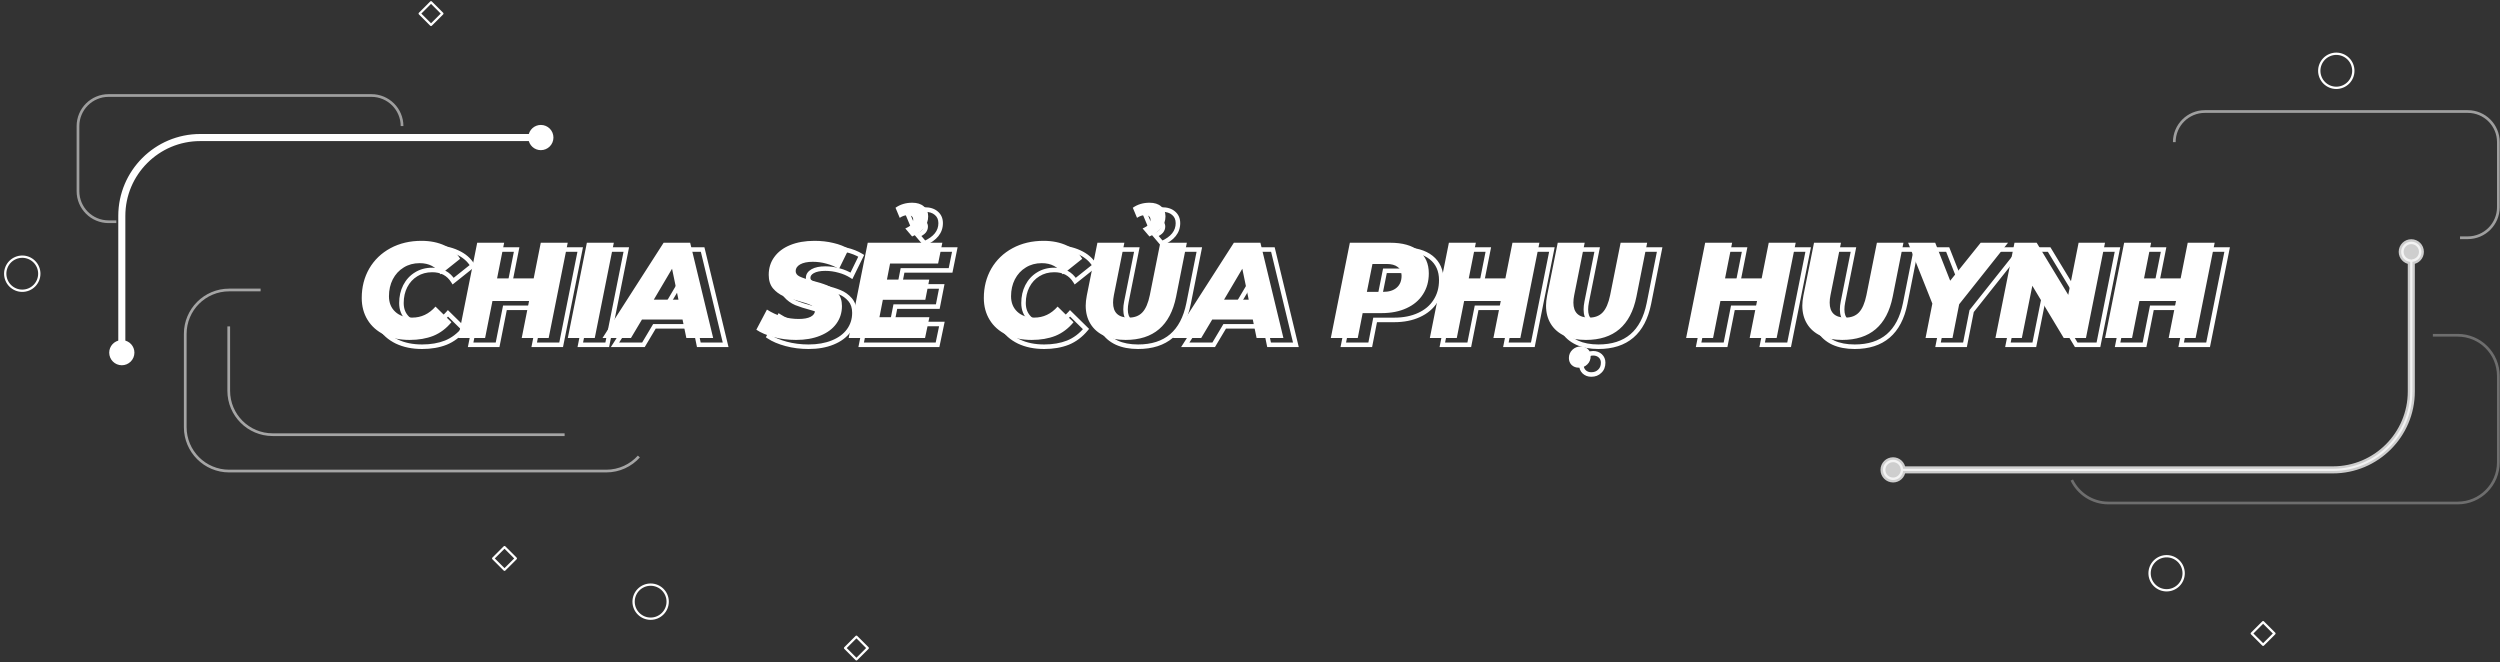 <svg width="1102" height="292" viewBox="0 0 1102 292" fill="none" xmlns="http://www.w3.org/2000/svg">
<rect x="0" y="0" width="1102" height="292" fill="#333333" stroke="none"/>
<path d="M194.986 5.988L189.997 1L185.009 5.988L189.997 10.977L194.986 5.988Z" stroke="white" stroke-width="1.015" stroke-miterlimit="10" stroke-linecap="round" stroke-linejoin="round"/>
<path opacity="0.56" d="M281.611 201.234C278.069 205.174 272.942 207.643 267.226 207.643H100.998C90.316 207.643 81.657 198.983 81.657 188.301V147.169C81.657 136.488 90.316 127.828 100.998 127.828H114.87" stroke="white" stroke-width="1.2" stroke-miterlimit="10"/>
<path opacity="0.56" d="M248.882 191.605H120.168C109.486 191.605 100.827 182.946 100.827 172.264V143.865" stroke="white" stroke-width="1.2" stroke-miterlimit="10"/>
<path opacity="0.29" d="M1072.41 147.784H1083.35C1093.25 147.784 1101.27 155.807 1101.27 165.701V203.804C1101.27 213.698 1093.25 221.721 1083.35 221.721H929.374C922.272 221.721 916.138 217.591 913.242 211.6" stroke="white" stroke-width="1.2" stroke-miterlimit="10"/>
<path opacity="0.53" d="M51.274 97.74H47.856C40.412 97.74 34.373 91.701 34.373 84.257V55.582C34.373 48.138 40.412 42.099 47.856 42.099H163.742C171.186 42.099 177.225 48.138 177.225 55.582" stroke="white" stroke-width="1.2" stroke-miterlimit="10"/>
<path opacity="0.53" d="M1084.38 104.801H1087.8C1095.24 104.801 1101.28 98.762 1101.28 91.318V62.643C1101.28 55.199 1095.24 49.16 1087.8 49.16H971.911C964.467 49.16 958.429 55.199 958.429 62.643" stroke="white" stroke-width="1.2" stroke-miterlimit="10"/>
<path d="M238.41 56.152C236.103 56.152 234.223 57.899 233.986 60.149H88.248C68.935 60.149 53.221 75.863 53.221 95.176V151.025C50.98 151.272 49.223 153.143 49.223 155.45C49.223 157.919 51.227 159.922 53.696 159.922C56.164 159.922 58.168 157.919 58.168 155.45C58.168 153.143 56.421 151.263 54.17 151.025V95.176C54.17 76.395 69.448 61.108 88.238 61.108H233.976C234.223 63.349 236.093 65.106 238.401 65.106C240.869 65.106 242.873 63.102 242.873 60.633C242.882 58.155 240.879 56.152 238.41 56.152Z" fill="white" stroke="white" stroke-width="2.165" stroke-miterlimit="10" stroke-linecap="round" stroke-linejoin="round"/>
<path opacity="0.76" d="M1067.37 111C1067.37 108.532 1065.37 106.528 1062.9 106.528C1060.43 106.528 1058.43 108.532 1058.43 111C1058.43 113.308 1060.18 115.188 1062.43 115.425V172.575C1062.43 191.356 1047.14 206.643 1028.36 206.643H838.897C838.65 204.402 836.779 202.646 834.472 202.646C832.003 202.646 830 204.649 830 207.118C830 209.586 832.003 211.59 834.472 211.59C836.779 211.59 838.659 209.843 838.897 207.593H1028.35C1047.66 207.593 1063.38 191.878 1063.38 172.566V115.416C1065.63 115.178 1067.37 113.298 1067.37 111Z" fill="white" stroke="white" stroke-width="2.165" stroke-miterlimit="10" stroke-linecap="round" stroke-linejoin="round"/>
<path d="M1032.7 38.154C1036.54 36.574 1038.36 32.185 1036.78 28.35C1035.21 24.515 1030.82 22.686 1026.98 24.265C1023.15 25.845 1021.32 30.235 1022.9 34.07C1024.48 37.905 1028.87 39.733 1032.7 38.154Z" stroke="white" stroke-width="1.015" stroke-miterlimit="10" stroke-linecap="round" stroke-linejoin="round"/>
<path d="M286.797 272.726C290.945 272.726 294.307 269.363 294.307 265.215C294.307 261.067 290.945 257.705 286.797 257.705C282.649 257.705 279.286 261.067 279.286 265.215C279.286 269.363 282.649 272.726 286.797 272.726Z" stroke="white" stroke-width="1.015" stroke-miterlimit="10" stroke-linecap="round" stroke-linejoin="round"/>
<path d="M12.688 127.591C16.52 126.003 18.34 121.61 16.752 117.777C15.165 113.945 10.771 112.125 6.939 113.713C3.107 115.3 1.287 119.694 2.874 123.526C4.462 127.358 8.855 129.178 12.688 127.591Z" stroke="white" stroke-width="1.015" stroke-miterlimit="10" stroke-linecap="round" stroke-linejoin="round"/>
<path d="M960.356 258.002C963.289 255.069 963.289 250.314 960.356 247.381C957.423 244.448 952.668 244.448 949.735 247.381C946.802 250.314 946.802 255.069 949.735 258.002C952.668 260.935 957.423 260.935 960.356 258.002Z" stroke="white" stroke-width="1.015" stroke-miterlimit="10" stroke-linecap="round" stroke-linejoin="round"/>
<path d="M227.373 246.16L222.385 241.171L217.396 246.16L222.385 251.148L227.373 246.16Z" stroke="white" stroke-width="1.015" stroke-miterlimit="10" stroke-linecap="round" stroke-linejoin="round"/>
<path d="M382.499 285.66L377.511 280.671L372.522 285.66L377.511 290.648L382.499 285.66Z" stroke="white" stroke-width="1.015" stroke-miterlimit="10" stroke-linecap="round" stroke-linejoin="round"/>
<path d="M1002.57 279.241L997.579 274.252L992.59 279.241L997.579 284.229L1002.57 279.241Z" stroke="white" stroke-width="1.015" stroke-miterlimit="10" stroke-linecap="round" stroke-linejoin="round"/>
<path d="M174.913 150.56L174.475 151.459L174.484 151.463L174.913 150.56ZM167.533 144.02L166.681 144.543L167.533 144.02ZM168.253 121.4L167.39 120.896L167.386 120.903L168.253 121.4ZM177.613 112.4L177.138 111.52L177.138 111.52L177.613 112.4ZM201.613 111.26L201.19 112.166L201.2 112.171L201.613 111.26ZM208.333 117.08L208.957 117.862L209.635 117.321L209.196 116.574L208.333 117.08ZM199.753 123.92L198.904 124.448L199.498 125.403L200.377 124.702L199.753 123.92ZM183.433 120.92L183.953 121.775L183.959 121.771L183.965 121.767L183.433 120.92ZM178.633 126.14L177.745 125.68L177.742 125.686L178.633 126.14ZM179.713 140.42L179.03 141.151L179.713 140.42ZM197.473 138.14L198.174 137.427L197.419 136.685L196.721 137.481L197.473 138.14ZM204.493 145.04L205.264 145.677L205.848 144.97L205.194 144.327L204.493 145.04ZM196.513 151.04L196.881 151.97L196.891 151.966L196.513 151.04ZM186.073 151.84C181.953 151.84 178.385 151.102 175.342 149.657L174.484 151.463C177.842 153.058 181.714 153.84 186.073 153.84V151.84ZM175.352 149.661C172.308 148.177 169.998 146.121 168.385 143.497L166.681 144.543C168.509 147.519 171.119 149.823 174.475 151.459L175.352 149.661ZM168.385 143.497C166.772 140.871 165.953 137.836 165.953 134.36H163.953C163.953 138.164 164.854 141.569 166.681 144.543L168.385 143.497ZM165.953 134.36C165.953 129.719 167.015 125.573 169.121 121.897L167.386 120.903C165.092 124.907 163.953 129.401 163.953 134.36H165.953ZM169.117 121.904C171.262 118.226 174.246 115.355 178.089 113.28L177.138 111.52C172.98 113.765 169.724 116.894 167.39 120.896L169.117 121.904ZM178.089 113.28C181.925 111.208 186.318 110.16 191.293 110.16V108.16C186.029 108.16 181.302 109.272 177.138 111.52L178.089 113.28ZM191.293 110.16C195.052 110.16 198.344 110.838 201.19 112.166L202.036 110.354C198.883 108.882 195.295 108.16 191.293 108.16V110.16ZM201.2 112.171C204.037 113.457 206.109 115.267 207.471 117.586L209.196 116.574C207.598 113.853 205.189 111.783 202.026 110.349L201.2 112.171ZM207.71 116.298L199.13 123.138L200.377 124.702L208.957 117.862L207.71 116.298ZM200.603 123.392C198.366 119.796 194.951 118 190.513 118V120C194.316 120 197.061 121.484 198.904 124.448L200.603 123.392ZM190.513 118C187.667 118 185.119 118.682 182.902 120.073L183.965 121.767C185.828 120.598 187.999 120 190.513 120V118ZM182.914 120.065C180.708 121.406 178.985 123.287 177.745 125.68L179.521 126.6C180.602 124.513 182.079 122.914 183.953 121.775L182.914 120.065ZM177.742 125.686C176.543 128.043 175.953 130.681 175.953 133.58H177.953C177.953 130.959 178.484 128.637 179.525 126.594L177.742 125.686ZM175.953 133.58C175.953 136.658 176.961 139.216 179.03 141.151L180.396 139.689C178.785 138.184 177.953 136.182 177.953 133.58H175.953ZM179.03 141.151C181.1 143.085 183.867 144 187.213 144V142C184.24 142 182.007 141.195 180.396 139.689L179.03 141.151ZM187.213 144C191.526 144 195.212 142.237 198.225 138.799L196.721 137.481C194.055 140.523 190.901 142 187.213 142V144ZM196.772 138.853L203.792 145.753L205.194 144.327L198.174 137.427L196.772 138.853ZM203.722 144.403C201.538 147.048 199.009 148.942 196.136 150.114L196.891 151.966C200.098 150.658 202.889 148.552 205.264 145.677L203.722 144.403ZM196.146 150.11C193.244 151.255 189.892 151.84 186.073 151.84V153.84C190.095 153.84 193.703 153.225 196.881 151.97L196.146 150.11ZM255.75 110L256.731 110.196L256.97 109H255.75V110ZM247.35 152V153H248.17L248.331 152.196L247.35 152ZM235.47 152L234.489 151.805L234.252 153H235.47V152ZM238.71 135.68L239.691 135.875L239.928 134.68H238.71V135.68ZM222.57 135.68V134.68H221.749L221.589 135.485L222.57 135.68ZM219.33 152V153H220.151L220.311 152.195L219.33 152ZM207.45 152L206.47 151.804L206.23 153H207.45V152ZM215.85 110V109H215.03L214.87 109.804L215.85 110ZM227.73 110L228.711 110.195L228.948 109H227.73V110ZM224.61 125.72L223.629 125.525L223.392 126.72H224.61V125.72ZM240.75 125.72V126.72H241.571L241.731 125.915L240.75 125.72ZM243.87 110V109H243.049L242.889 109.805L243.87 110ZM254.77 109.804L246.37 151.804L248.331 152.196L256.731 110.196L254.77 109.804ZM247.35 151H235.47V153H247.35V151ZM236.451 152.195L239.691 135.875L237.729 135.485L234.489 151.805L236.451 152.195ZM238.71 134.68H222.57V136.68H238.71V134.68ZM221.589 135.485L218.349 151.805L220.311 152.195L223.551 135.875L221.589 135.485ZM219.33 151H207.45V153H219.33V151ZM208.431 152.196L216.831 110.196L214.87 109.804L206.47 151.804L208.431 152.196ZM215.85 111H227.73V109H215.85V111ZM226.749 109.805L223.629 125.525L225.591 125.915L228.711 110.195L226.749 109.805ZM224.61 126.72H240.75V124.72H224.61V126.72ZM241.731 125.915L244.851 110.195L242.889 109.805L239.769 125.525L241.731 125.915ZM243.87 111H255.75V109H243.87V111ZM264.19 110V109H263.37L263.21 109.804L264.19 110ZM276.07 110L277.051 110.196L277.29 109H276.07V110ZM267.67 152V153H268.49L268.651 152.196L267.67 152ZM255.79 152L254.809 151.804L254.57 153H255.79V152ZM264.19 111H276.07V109H264.19V111ZM275.089 109.804L266.689 151.804L268.651 152.196L277.051 110.196L275.089 109.804ZM267.67 151H255.79V153H267.67V151ZM256.771 152.196L265.171 110.196L263.21 109.804L254.809 151.804L256.771 152.196ZM306.362 143.84L307.342 143.638L307.177 142.84H306.362V143.84ZM288.482 143.84V142.84H287.914L287.623 143.328L288.482 143.84ZM283.622 152V153H284.19L284.481 152.512L283.622 152ZM271.082 152L270.24 151.46L269.253 153H271.082V152ZM298.022 110V109H297.476L297.18 109.46L298.022 110ZM309.722 110L310.694 109.765L310.509 109H309.722V110ZM319.862 152V153H321.132L320.834 151.765L319.862 152ZM308.042 152L307.063 152.202L307.227 153H308.042V152ZM304.562 135.08V136.08H305.79L305.541 134.877L304.562 135.08ZM301.742 121.46L302.721 121.257L302.197 118.723L300.881 120.952L301.742 121.46ZM293.702 135.08L292.841 134.572L291.951 136.08H293.702V135.08ZM306.362 142.84H288.482V144.84H306.362V142.84ZM287.623 143.328L282.763 151.488L284.481 152.512L289.341 144.352L287.623 143.328ZM283.622 151H271.082V153H283.622V151ZM271.924 152.54L298.864 110.54L297.18 109.46L270.24 151.46L271.924 152.54ZM298.022 111H309.722V109H298.022V111ZM308.75 110.235L318.89 152.235L320.834 151.765L310.694 109.765L308.75 110.235ZM319.862 151H308.042V153H319.862V151ZM309.022 151.798L307.342 143.638L305.383 144.042L307.063 152.202L309.022 151.798ZM305.541 134.877L302.721 121.257L300.763 121.663L303.583 135.283L305.541 134.877ZM300.881 120.952L292.841 134.572L294.563 135.588L302.603 121.968L300.881 120.952ZM293.702 136.08H304.562V134.08H293.702V136.08ZM346.511 151.58L346.251 152.546L346.511 151.58ZM338.891 148.34L338.006 147.874L337.588 148.668L338.332 149.169L338.891 148.34ZM343.571 139.46L344.111 138.618L343.194 138.03L342.686 138.994L343.571 139.46ZM350.351 142.58L350.064 143.538L350.071 143.54L350.078 143.542L350.351 142.58ZM362.831 142.64L363.29 143.529L363.3 143.523L362.831 142.64ZM363.011 137.54L362.564 138.435L362.576 138.441L363.011 137.54ZM357.731 135.74L357.989 134.774L357.987 134.773L357.731 135.74ZM350.951 133.58L350.562 134.501L350.571 134.505L350.58 134.508L350.951 133.58ZM346.271 130.16L345.506 130.804L345.511 130.81L345.516 130.816L346.271 130.16ZM346.811 116.3L347.618 116.891L347.623 116.884L346.811 116.3ZM353.831 111.02L354.209 111.946V111.946L353.831 111.02ZM372.911 110.12L372.672 111.091L372.679 111.093L372.686 111.094L372.911 110.12ZM379.631 112.76L380.529 113.2L380.928 112.385L380.156 111.909L379.631 112.76ZM375.311 121.58L374.775 122.425L375.718 123.022L376.209 122.02L375.311 121.58ZM369.851 119.24L369.576 120.202L369.588 120.205L369.599 120.208L369.851 119.24ZM358.211 119.54L357.723 118.667L357.712 118.673L358.211 119.54ZM357.971 124.88L357.536 125.781L357.971 124.88ZM363.371 126.68L363.117 127.647L363.128 127.65L363.371 126.68ZM370.091 128.78L369.712 129.706L369.72 129.708L370.091 128.78ZM374.111 145.76L373.306 145.167L373.304 145.169L374.111 145.76ZM367.031 150.98L366.658 150.052L366.653 150.054L367.031 150.98ZM356.411 151.84C353.012 151.84 349.8 151.43 346.771 150.614L346.251 152.546C349.462 153.41 352.85 153.84 356.411 153.84V151.84ZM346.771 150.614C343.721 149.793 341.292 148.751 339.45 147.511L338.332 149.169C340.41 150.569 343.061 151.687 346.251 152.546L346.771 150.614ZM339.776 148.806L344.456 139.926L342.686 138.994L338.006 147.874L339.776 148.806ZM343.031 140.302C345.229 141.712 347.574 142.791 350.064 143.538L350.638 141.622C348.328 140.929 346.153 139.928 344.111 138.618L343.031 140.302ZM350.078 143.542C352.564 144.246 355.055 144.6 357.551 144.6V142.6C355.247 142.6 352.938 142.274 350.624 141.618L350.078 143.542ZM357.551 144.6C359.901 144.6 361.845 144.274 363.29 143.529L362.372 141.751C361.337 142.286 359.761 142.6 357.551 142.6V144.6ZM363.3 143.523C364.81 142.721 365.751 141.508 365.751 139.88H363.751C363.751 140.572 363.412 141.199 362.362 141.757L363.3 143.523ZM365.751 139.88C365.751 138.38 364.833 137.309 363.446 136.639L362.576 138.441C363.509 138.891 363.751 139.38 363.751 139.88H365.751ZM363.458 136.646C362.244 136.038 360.404 135.418 357.989 134.774L357.473 136.706C359.859 137.342 361.538 137.922 362.564 138.434L363.458 136.646ZM357.987 134.773C355.29 134.059 353.072 133.351 351.322 132.652L350.58 134.508C352.43 135.249 354.732 135.981 357.475 136.707L357.987 134.773ZM351.34 132.659C349.685 131.96 348.249 130.913 347.026 129.504L345.516 130.816C346.933 132.447 348.617 133.68 350.562 134.501L351.34 132.659ZM347.036 129.516C345.943 128.217 345.351 126.465 345.351 124.16H343.351C343.351 126.815 344.04 129.063 345.506 130.804L347.036 129.516ZM345.351 124.16C345.351 121.354 346.114 118.945 347.618 116.891L346.004 115.709C344.228 118.135 343.351 120.966 343.351 124.16H345.351ZM347.623 116.884C349.136 114.781 351.313 113.127 354.209 111.946L353.453 110.094C350.269 111.393 347.766 113.259 345.999 115.716L347.623 116.884ZM354.209 111.946C357.104 110.765 360.53 110.16 364.511 110.16V108.16C360.332 108.16 356.638 108.795 353.453 110.094L354.209 111.946ZM364.511 110.16C367.44 110.16 370.159 110.472 372.672 111.091L373.15 109.149C370.463 108.488 367.582 108.16 364.511 108.16V110.16ZM372.686 111.094C375.201 111.675 377.336 112.519 379.106 113.611L380.156 111.909C378.166 110.681 375.821 109.765 373.136 109.146L372.686 111.094ZM378.733 112.32L374.413 121.14L376.209 122.02L380.529 113.2L378.733 112.32ZM375.847 120.735C374.113 119.636 372.197 118.817 370.103 118.272L369.599 120.208C371.505 120.703 373.229 121.444 374.775 122.425L375.847 120.735ZM370.126 118.278C368.075 117.692 365.962 117.4 363.791 117.4V119.4C365.78 119.4 367.707 119.668 369.576 120.202L370.126 118.278ZM363.791 117.4C361.341 117.4 359.29 117.792 357.723 118.667L358.699 120.413C359.852 119.768 361.521 119.4 363.791 119.4V117.4ZM357.712 118.673C356.179 119.556 355.231 120.823 355.231 122.48H357.231C357.231 121.737 357.603 121.044 358.71 120.407L357.712 118.673ZM355.231 122.48C355.231 123.199 355.436 123.867 355.856 124.447C356.269 125.015 356.851 125.45 357.536 125.781L358.406 123.979C357.931 123.75 357.643 123.505 357.476 123.273C357.316 123.053 357.231 122.801 357.231 122.48H355.231ZM357.536 125.781C358.786 126.384 360.662 127.003 363.117 127.647L363.625 125.713C361.2 125.077 359.476 124.496 358.406 123.979L357.536 125.781ZM363.128 127.65C365.822 128.323 368.012 129.01 369.712 129.706L370.47 127.854C368.65 127.11 366.36 126.397 363.614 125.71L363.128 127.65ZM369.72 129.708C371.37 130.369 372.778 131.374 373.955 132.734L375.467 131.426C374.084 129.826 372.412 128.631 370.462 127.852L369.72 129.708ZM373.955 132.734C375.044 133.994 375.631 135.684 375.631 137.9H377.631C377.631 135.316 376.938 133.126 375.467 131.426L373.955 132.734ZM375.631 137.9C375.631 140.657 374.853 143.067 373.306 145.167L374.916 146.353C376.729 143.893 377.631 141.063 377.631 137.9H375.631ZM373.304 145.169C371.794 147.232 369.599 148.868 366.658 150.052L367.404 151.908C370.623 150.612 373.148 148.768 374.918 146.351L373.304 145.169ZM366.653 150.054C363.757 151.235 360.35 151.84 356.411 151.84V153.84C360.552 153.84 364.225 153.205 367.409 151.906L366.653 150.054ZM397.839 119.18V118.18H397.015L396.857 118.989L397.839 119.18ZM396.459 126.26L395.477 126.069L395.245 127.26H396.459V126.26ZM415.119 126.26L416.1 126.452L416.334 125.26H415.119V126.26ZM413.379 135.14V136.14H414.202L414.36 135.332L413.379 135.14ZM394.659 135.14V134.14H393.835L393.677 134.948L394.659 135.14ZM393.159 142.82L392.177 142.628L391.944 143.82H393.159V142.82ZM415.179 142.82L416.158 143.025L416.409 141.82H415.179V142.82ZM413.259 152V153H414.071L414.237 152.205L413.259 152ZM379.599 152L378.618 151.804L378.379 153H379.599V152ZM387.999 110V109H387.179L387.018 109.804L387.999 110ZM420.879 110L421.859 110.199L422.102 109H420.879V110ZM419.019 119.18V120.18H419.836L419.999 119.379L419.019 119.18ZM404.559 103.7L404.158 102.784L402.928 103.322L403.796 104.347L404.559 103.7ZM407.259 101.96L408.014 102.615L408.025 102.603L408.035 102.591L407.259 101.96ZM402.099 99.02L401.176 99.406L401.645 100.524L402.653 99.852L402.099 99.02ZM400.239 94.58L399.659 93.765L399.007 94.229L399.316 94.966L400.239 94.58ZM412.719 93.98L412.062 94.734L412.068 94.739L412.074 94.744L412.719 93.98ZM407.559 107.24L406.796 107.887L407.279 108.456L407.962 108.155L407.559 107.24ZM396.857 118.989L395.477 126.069L397.44 126.451L398.82 119.371L396.857 118.989ZM396.459 127.26H415.119V125.26H396.459V127.26ZM414.137 126.068L412.397 134.948L414.36 135.332L416.1 126.452L414.137 126.068ZM413.379 134.14H394.659V136.14H413.379V134.14ZM393.677 134.948L392.177 142.628L394.14 143.012L395.64 135.332L393.677 134.948ZM393.159 143.82H415.179V141.82H393.159V143.82ZM414.2 142.615L412.28 151.795L414.237 152.205L416.158 143.025L414.2 142.615ZM413.259 151H379.599V153H413.259V151ZM380.579 152.196L388.979 110.196L387.018 109.804L378.618 151.804L380.579 152.196ZM387.999 111H420.879V109H387.999V111ZM419.899 109.801L418.039 118.981L419.999 119.379L421.859 110.199L419.899 109.801ZM419.019 118.18H397.839V120.18H419.019V118.18ZM404.96 104.616C406.287 104.035 407.349 103.383 408.014 102.615L406.503 101.305C406.128 101.737 405.39 102.245 404.158 102.784L404.96 104.616ZM408.035 102.591C408.686 101.789 409.039 100.87 409.039 99.86H407.039C407.039 100.37 406.871 100.851 406.483 101.329L408.035 102.591ZM409.039 99.86C409.039 98.995 408.758 98.202 408.108 97.617L406.77 99.103C406.919 99.238 407.039 99.445 407.039 99.86H409.039ZM408.108 97.617C407.46 97.034 406.604 96.82 405.699 96.82V98.82C406.313 98.82 406.617 98.966 406.77 99.103L408.108 97.617ZM405.699 96.82C404.264 96.82 402.875 97.301 401.544 98.188L402.653 99.852C403.723 99.139 404.733 98.82 405.699 98.82V96.82ZM403.021 98.634L401.161 94.194L399.316 94.966L401.176 99.406L403.021 98.634ZM400.818 95.395C402.71 94.049 404.962 93.36 407.619 93.36V91.36C404.595 91.36 401.927 92.151 399.659 93.765L400.818 95.395ZM407.619 93.36C409.614 93.36 411.055 93.857 412.062 94.734L413.375 93.226C411.903 91.943 409.943 91.36 407.619 91.36V93.36ZM412.074 94.744C413.105 95.614 413.639 96.782 413.639 98.36H415.639C415.639 96.258 414.893 94.506 413.364 93.216L412.074 94.744ZM413.639 98.36C413.639 101.663 411.661 104.339 407.155 106.325L407.962 108.155C412.896 105.981 415.639 102.737 415.639 98.36H413.639ZM408.322 106.593L405.322 103.053L403.796 104.347L406.796 107.887L408.322 106.593ZM449.132 150.56L448.694 151.459L448.703 151.463L449.132 150.56ZM441.752 144.02L440.9 144.543L441.752 144.02ZM442.472 121.4L441.608 120.896L441.604 120.903L442.472 121.4ZM451.832 112.4L451.357 111.52V111.52L451.832 112.4ZM475.832 111.26L475.409 112.166L475.419 112.171L475.832 111.26ZM482.552 117.08L483.175 117.862L483.854 117.321L483.414 116.574L482.552 117.08ZM473.972 123.92L473.123 124.448L473.717 125.403L474.595 124.702L473.972 123.92ZM457.652 120.92L458.172 121.775L458.178 121.771L458.184 121.767L457.652 120.92ZM452.852 126.14L451.964 125.68L451.961 125.686L452.852 126.14ZM453.932 140.42L453.249 141.151L453.932 140.42ZM471.692 138.14L472.393 137.427L471.638 136.685L470.94 137.481L471.692 138.14ZM478.712 145.04L479.483 145.677L480.067 144.97L479.413 144.327L478.712 145.04ZM470.732 151.04L471.099 151.97L471.11 151.966L470.732 151.04ZM460.292 151.84C456.172 151.84 452.603 151.102 449.561 149.657L448.703 151.463C452.061 153.058 455.933 153.84 460.292 153.84V151.84ZM449.57 149.661C446.526 148.177 444.216 146.121 442.604 143.497L440.9 144.543C442.728 147.519 445.338 149.823 448.694 151.459L449.57 149.661ZM442.604 143.497C440.991 140.871 440.172 137.836 440.172 134.36H438.172C438.172 138.164 439.073 141.569 440.9 144.543L442.604 143.497ZM440.172 134.36C440.172 129.719 441.234 125.573 443.34 121.897L441.604 120.903C439.31 124.907 438.172 129.401 438.172 134.36H440.172ZM443.336 121.904C445.481 118.226 448.465 115.355 452.307 113.28L451.357 111.52C447.199 113.765 443.943 116.894 441.608 120.896L443.336 121.904ZM452.307 113.28C456.144 111.208 460.537 110.16 465.512 110.16V108.16C460.247 108.16 455.521 109.272 451.357 111.52L452.307 113.28ZM465.512 110.16C469.271 110.16 472.563 110.838 475.409 112.166L476.255 110.354C473.102 108.882 469.513 108.16 465.512 108.16V110.16ZM475.419 112.171C478.256 113.457 480.327 115.267 481.69 117.586L483.414 116.574C481.817 113.853 479.408 111.783 476.245 110.349L475.419 112.171ZM481.929 116.298L473.349 123.138L474.595 124.702L483.175 117.862L481.929 116.298ZM474.821 123.392C472.585 119.796 469.17 118 464.732 118V120C468.534 120 471.28 121.484 473.123 124.448L474.821 123.392ZM464.732 118C461.886 118 459.337 118.682 457.121 120.073L458.184 121.767C460.047 120.598 462.218 120 464.732 120V118ZM457.133 120.065C454.927 121.406 453.203 123.287 451.964 125.68L453.74 126.6C454.821 124.513 456.297 122.914 458.172 121.775L457.133 120.065ZM451.961 125.686C450.761 128.043 450.172 130.681 450.172 133.58H452.172C452.172 130.959 452.703 128.637 453.743 126.594L451.961 125.686ZM450.172 133.58C450.172 136.658 451.18 139.216 453.249 141.151L454.615 139.689C453.004 138.184 452.172 136.182 452.172 133.58H450.172ZM453.249 141.151C455.318 143.085 458.086 144 461.432 144V142C458.458 142 456.226 141.195 454.615 139.689L453.249 141.151ZM461.432 144C465.744 144 469.431 142.237 472.444 138.799L470.94 137.481C468.273 140.523 465.12 142 461.432 142V144ZM470.991 138.853L478.011 145.753L479.413 144.327L472.393 137.427L470.991 138.853ZM477.941 144.403C475.757 147.048 473.228 148.942 470.354 150.114L471.11 151.966C474.316 150.658 477.108 148.552 479.483 145.677L477.941 144.403ZM470.365 150.11C467.463 151.255 464.111 151.84 460.292 151.84V153.84C464.313 153.84 467.922 153.225 471.099 151.97L470.365 150.11ZM492.24 151.04L491.815 151.945L491.826 151.95L492.24 151.04ZM486.18 145.76L487.032 145.237L486.18 145.76ZM484.56 133.28L483.58 133.083L483.578 133.093L484.56 133.28ZM489.24 110V109H488.421L488.26 109.803L489.24 110ZM501.12 110L502.101 110.196L502.34 109H501.12V110ZM496.5 133.1L497.481 133.296L496.5 133.1ZM509.04 140.72L508.315 140.032L508.314 140.032L509.04 140.72ZM512.34 133.1L513.32 133.3L513.321 133.296L512.34 133.1ZM516.96 110V109H516.14L515.98 109.804L516.96 110ZM528.66 110L529.641 110.195L529.879 109H528.66V110ZM523.92 133.82L524.9 134.018L524.901 134.015L523.92 133.82ZM509.16 103.7L508.759 102.784L507.529 103.322L508.397 104.347L509.16 103.7ZM511.86 101.96L512.616 102.615L512.626 102.603L512.636 102.591L511.86 101.96ZM506.7 99.02L505.778 99.406L506.246 100.524L507.255 99.852L506.7 99.02ZM504.84 94.58L504.26 93.765L503.609 94.229L503.918 94.966L504.84 94.58ZM517.32 93.98L516.663 94.734L516.669 94.739L516.675 94.744L517.32 93.98ZM512.16 107.24L511.397 107.887L511.88 108.456L512.564 108.155L512.16 107.24ZM501.66 151.84C498.128 151.84 495.135 151.258 492.654 150.13L491.826 151.95C494.625 153.222 497.913 153.84 501.66 153.84V151.84ZM492.665 150.135C490.185 148.97 488.321 147.336 487.032 145.237L485.328 146.283C486.839 148.744 489.015 150.63 491.815 151.945L492.665 150.135ZM487.032 145.237C485.743 143.137 485.08 140.644 485.08 137.72H483.08C483.08 140.956 483.818 143.823 485.328 146.283L487.032 145.237ZM485.08 137.72C485.08 136.52 485.231 135.105 485.543 133.467L483.578 133.093C483.25 134.815 483.08 136.36 483.08 137.72H485.08ZM485.541 133.477L490.221 110.197L488.26 109.803L483.58 133.083L485.541 133.477ZM489.24 111H501.12V109H489.24V111ZM500.14 109.804L495.52 132.904L497.481 133.296L502.101 110.196L500.14 109.804ZM495.52 132.904C495.27 134.155 495.14 135.321 495.14 136.4H497.14C497.14 135.479 497.251 134.445 497.481 133.296L495.52 132.904ZM495.14 136.4C495.14 138.768 495.767 140.724 497.192 142.076C498.607 143.417 500.639 144 503.1 144V142C500.922 142 499.473 141.483 498.568 140.624C497.673 139.776 497.14 138.432 497.14 136.4H495.14ZM503.1 144C505.835 144 508.1 143.167 509.766 141.408L508.314 140.032C507.101 141.313 505.406 142 503.1 142V144ZM509.766 141.408C511.434 139.65 512.585 136.894 513.32 133.3L511.361 132.9C510.656 136.346 509.606 138.67 508.315 140.032L509.766 141.408ZM513.321 133.296L517.941 110.196L515.98 109.804L511.36 132.904L513.321 133.296ZM516.96 111H528.66V109H516.96V111ZM527.679 109.805L522.939 133.625L524.901 134.015L529.641 110.195L527.679 109.805ZM522.94 133.622C521.69 139.814 519.278 144.341 515.786 147.325C512.3 150.303 507.625 151.84 501.66 151.84V153.84C507.975 153.84 513.151 152.207 517.085 148.845C521.013 145.489 523.591 140.506 524.9 134.018L522.94 133.622ZM509.561 104.616C510.889 104.035 511.951 103.383 512.616 102.615L511.105 101.305C510.73 101.737 509.992 102.245 508.759 102.784L509.561 104.616ZM512.636 102.591C513.288 101.789 513.64 100.87 513.64 99.86H511.64C511.64 100.37 511.472 100.851 511.084 101.329L512.636 102.591ZM513.64 99.86C513.64 98.995 513.36 98.202 512.709 97.617L511.371 99.103C511.521 99.238 511.64 99.445 511.64 99.86H513.64ZM512.709 97.617C512.062 97.034 511.206 96.82 510.3 96.82V98.82C510.915 98.82 511.218 98.966 511.371 99.103L512.709 97.617ZM510.3 96.82C508.866 96.82 507.476 97.301 506.146 98.188L507.255 99.852C508.324 99.139 509.335 98.82 510.3 98.82V96.82ZM507.623 98.634L505.763 94.194L503.918 94.966L505.778 99.406L507.623 98.634ZM505.42 95.395C507.312 94.049 509.564 93.36 512.22 93.36V91.36C509.197 91.36 506.529 92.151 504.26 93.765L505.42 95.395ZM512.22 93.36C514.216 93.36 515.656 93.857 516.663 94.734L517.977 93.226C516.504 91.943 514.545 91.36 512.22 91.36V93.36ZM516.675 94.744C517.706 95.614 518.24 96.782 518.24 98.36H520.24C520.24 96.258 519.494 94.506 517.965 93.216L516.675 94.744ZM518.24 98.36C518.24 101.663 516.263 104.339 511.757 106.325L512.564 108.155C517.498 105.981 520.24 102.737 520.24 98.36H518.24ZM512.923 106.593L509.923 103.053L508.397 104.347L511.397 107.887L512.923 106.593ZM557.729 143.84L558.709 143.638L558.544 142.84H557.729V143.84ZM539.849 143.84V142.84H539.281L538.99 143.328L539.849 143.84ZM534.989 152V153H535.558L535.848 152.512L534.989 152ZM522.449 152L521.608 151.46L520.62 153H522.449V152ZM549.389 110V109H548.843L548.548 109.46L549.389 110ZM561.089 110L562.061 109.765L561.877 109H561.089V110ZM571.229 152V153H572.499L572.201 151.765L571.229 152ZM559.409 152L558.43 152.202L558.594 153H559.409V152ZM555.929 135.08V136.08H557.158L556.909 134.877L555.929 135.08ZM553.109 121.46L554.089 121.257L553.564 118.723L552.248 120.952L553.109 121.46ZM545.069 135.08L544.208 134.572L543.318 136.08H545.069V135.08ZM557.729 142.84H539.849V144.84H557.729V142.84ZM538.99 143.328L534.13 151.488L535.848 152.512L540.708 144.352L538.99 143.328ZM534.989 151H522.449V153H534.989V151ZM523.291 152.54L550.231 110.54L548.548 109.46L521.608 151.46L523.291 152.54ZM549.389 111H561.089V109H549.389V111ZM560.117 110.235L570.257 152.235L572.201 151.765L562.061 109.765L560.117 110.235ZM571.229 151H559.409V153H571.229V151ZM560.389 151.798L558.709 143.638L556.75 144.042L558.43 152.202L560.389 151.798ZM556.909 134.877L554.089 121.257L552.13 121.663L554.95 135.283L556.909 134.877ZM552.248 120.952L544.208 134.572L545.93 135.588L553.97 121.968L552.248 120.952ZM545.069 136.08H555.929V134.08H545.069V136.08ZM630.878 113.54L631.502 112.758V112.758L630.878 113.54ZM632.738 132.74L631.9 132.194L631.895 132.203L632.738 132.74ZM625.478 138.86L625.064 137.95L625.059 137.952L625.478 138.86ZM606.158 141.02V140.02H605.336L605.177 140.827L606.158 141.02ZM603.998 152V153H604.821L604.979 152.193L603.998 152ZM592.118 152L591.138 151.804L590.898 153H592.118V152ZM600.518 110V109H599.698L599.538 109.804L600.518 110ZM621.158 129.8L620.506 129.042L620.495 129.051L621.158 129.8ZM621.578 120.68L620.96 121.466L620.976 121.478L620.992 121.49L621.578 120.68ZM610.478 119.36V118.36H609.658L609.498 119.164L610.478 119.36ZM608.018 131.66L607.038 131.464L606.798 132.66H608.018V131.66ZM618.278 111C623.588 111 627.535 112.153 630.255 114.322L631.502 112.758C628.302 110.207 623.848 109 618.278 109V111ZM630.255 114.322C632.944 116.466 634.318 119.479 634.318 123.5H636.318C636.318 118.961 634.733 115.334 631.502 112.758L630.255 114.322ZM634.318 123.5C634.318 126.85 633.502 129.735 631.9 132.194L633.576 133.286C635.414 130.465 636.318 127.19 636.318 123.5H634.318ZM631.895 132.203C630.33 134.662 628.068 136.581 625.064 137.95L625.893 139.77C629.209 138.259 631.787 136.098 633.582 133.277L631.895 132.203ZM625.059 137.952C622.095 139.32 618.603 140.02 614.558 140.02V142.02C618.833 142.02 622.621 141.28 625.897 139.768L625.059 137.952ZM614.558 140.02H606.158V142.02H614.558V140.02ZM605.177 140.827L603.017 151.807L604.979 152.193L607.139 141.213L605.177 140.827ZM603.998 151H592.118V153H603.998V151ZM593.099 152.196L601.499 110.196L599.538 109.804L591.138 151.804L593.099 152.196ZM600.518 111H618.278V109H600.518V111ZM615.098 132.66C617.883 132.66 620.175 132.006 621.821 130.549L620.495 129.051C619.341 130.074 617.594 130.66 615.098 130.66V132.66ZM621.811 130.558C623.516 129.09 624.318 127.027 624.318 124.52H622.318C622.318 126.573 621.681 128.03 620.506 129.042L621.811 130.558ZM624.318 124.52C624.318 122.552 623.638 120.937 622.165 119.87L620.992 121.49C621.838 122.103 622.318 123.048 622.318 124.52H624.318ZM622.196 119.894C620.832 118.822 618.957 118.36 616.718 118.36V120.36C618.719 120.36 620.084 120.778 620.96 121.466L622.196 119.894ZM616.718 118.36H610.478V120.36H616.718V118.36ZM609.498 119.164L607.038 131.464L608.999 131.856L611.459 119.556L609.498 119.164ZM608.018 132.66H615.098V130.66H608.018V132.66ZM684.071 110L685.051 110.196L685.29 109H684.071V110ZM675.671 152V153H676.49L676.651 152.196L675.671 152ZM663.791 152L662.81 151.805L662.573 153H663.791V152ZM667.031 135.68L668.011 135.875L668.249 134.68H667.031V135.68ZM650.891 135.68V134.68H650.07L649.91 135.485L650.891 135.68ZM647.651 152V153H648.472L648.631 152.195L647.651 152ZM635.771 152L634.79 151.804L634.551 153H635.771V152ZM644.171 110V109H643.351L643.19 109.804L644.171 110ZM656.051 110L657.031 110.195L657.269 109H656.051V110ZM652.931 125.72L651.95 125.525L651.713 126.72H652.931V125.72ZM669.071 125.72V126.72H669.892L670.051 125.915L669.071 125.72ZM672.191 110V109H671.37L671.21 109.805L672.191 110ZM683.09 109.804L674.69 151.804L676.651 152.196L685.051 110.196L683.09 109.804ZM675.671 151H663.791V153H675.671V151ZM664.771 152.195L668.011 135.875L666.05 135.485L662.81 151.805L664.771 152.195ZM667.031 134.68H650.891V136.68H667.031V134.68ZM649.91 135.485L646.67 151.805L648.631 152.195L651.871 135.875L649.91 135.485ZM647.651 151H635.771V153H647.651V151ZM636.751 152.196L645.151 110.196L643.19 109.804L634.79 151.804L636.751 152.196ZM644.171 111H656.051V109H644.171V111ZM655.07 109.805L651.95 125.525L653.911 125.915L657.031 110.195L655.07 109.805ZM652.931 126.72H669.071V124.72H652.931V126.72ZM670.051 125.915L673.171 110.195L671.21 109.805L668.09 125.525L670.051 125.915ZM672.191 111H684.071V109H672.191V111ZM695.15 151.04L694.725 151.945L694.737 151.95L695.15 151.04ZM689.09 145.76L689.943 145.237L689.09 145.76ZM687.47 133.28L686.49 133.083L686.488 133.093L687.47 133.28ZM692.15 110V109H691.331L691.17 109.803L692.15 110ZM704.03 110L705.011 110.196L705.25 109H704.03V110ZM699.41 133.1L700.391 133.296L699.41 133.1ZM711.95 140.72L711.225 140.032L711.224 140.032L711.95 140.72ZM715.25 133.1L716.23 133.3L716.231 133.296L715.25 133.1ZM719.87 110V109H719.051L718.89 109.804L719.87 110ZM731.57 110L732.551 110.195L732.789 109H731.57V110ZM726.83 133.82L727.811 134.018L727.811 134.015L726.83 133.82ZM698.27 163.88L697.563 164.587L697.572 164.596L697.581 164.604L698.27 163.88ZM698.63 157.16L697.952 156.425L697.945 156.432L697.937 156.439L698.63 157.16ZM705.41 156.86L706.1 156.136L706.091 156.127L706.081 156.118L705.41 156.86ZM705.17 163.64L704.493 162.904L704.478 162.918L704.463 162.933L705.17 163.64ZM704.57 151.84C701.038 151.84 698.046 151.258 695.564 150.13L694.737 151.95C697.535 153.222 700.823 153.84 704.57 153.84V151.84ZM695.576 150.135C693.095 148.97 691.231 147.336 689.943 145.237L688.238 146.283C689.749 148.744 691.925 150.63 694.725 151.945L695.576 150.135ZM689.943 145.237C688.653 143.137 687.99 140.644 687.99 137.72H685.99C685.99 140.956 686.728 143.823 688.238 146.283L689.943 145.237ZM687.99 137.72C687.99 136.52 688.141 135.105 688.453 133.467L686.488 133.093C686.16 134.815 685.99 136.36 685.99 137.72H687.99ZM688.451 133.477L693.131 110.197L691.17 109.803L686.49 133.083L688.451 133.477ZM692.15 111H704.03V109H692.15V111ZM703.05 109.804L698.43 132.904L700.391 133.296L705.011 110.196L703.05 109.804ZM698.43 132.904C698.18 134.155 698.05 135.321 698.05 136.4H700.05C700.05 135.479 700.161 134.445 700.391 133.296L698.43 132.904ZM698.05 136.4C698.05 138.768 698.677 140.724 700.102 142.076C701.517 143.417 703.549 144 706.01 144V142C703.832 142 702.383 141.483 701.478 140.624C700.583 139.776 700.05 138.432 700.05 136.4H698.05ZM706.01 144C708.745 144 711.01 143.167 712.676 141.408L711.224 140.032C710.011 141.313 708.316 142 706.01 142V144ZM712.676 141.408C714.344 139.65 715.495 136.894 716.23 133.3L714.271 132.9C713.566 136.346 712.516 138.67 711.225 140.032L712.676 141.408ZM716.231 133.296L720.851 110.196L718.89 109.804L714.27 132.904L716.231 133.296ZM719.87 111H731.57V109H719.87V111ZM730.59 109.805L725.85 133.625L727.811 134.015L732.551 110.195L730.59 109.805ZM725.85 133.622C724.6 139.814 722.188 144.341 718.696 147.325C715.21 150.303 710.536 151.84 704.57 151.84V153.84C710.885 153.84 716.061 152.207 719.995 148.845C723.923 145.489 726.501 140.506 727.811 134.018L725.85 133.622ZM701.45 164.08C700.398 164.08 699.594 163.76 698.96 163.156L697.581 164.604C698.627 165.6 699.943 166.08 701.45 166.08V164.08ZM698.977 163.173C698.384 162.579 698.07 161.823 698.07 160.82H696.07C696.07 162.297 696.557 163.581 697.563 164.587L698.977 163.173ZM698.07 160.82C698.07 159.653 698.479 158.693 699.323 157.881L697.937 156.439C696.702 157.627 696.07 159.107 696.07 160.82H698.07ZM699.309 157.895C700.166 157.103 701.145 156.72 702.29 156.72V154.72C700.636 154.72 699.175 155.297 697.952 156.425L699.309 157.895ZM702.29 156.72C703.308 156.72 704.101 157.024 704.74 157.602L706.081 156.118C705.039 155.176 703.753 154.72 702.29 154.72V156.72ZM704.721 157.584C705.355 158.188 705.67 158.923 705.67 159.86H707.67C707.67 158.397 707.146 157.132 706.1 156.136L704.721 157.584ZM705.67 159.86C705.67 161.234 705.251 162.207 704.493 162.904L705.847 164.376C707.09 163.233 707.67 161.686 707.67 159.86H705.67ZM704.463 162.933C703.714 163.682 702.74 164.08 701.45 164.08V166.08C703.201 166.08 704.707 165.518 705.878 164.347L704.463 162.933ZM797.039 110L798.02 110.196L798.259 109H797.039V110ZM788.639 152V153H789.459L789.62 152.196L788.639 152ZM776.759 152L775.778 151.805L775.541 153H776.759V152ZM779.999 135.68L780.98 135.875L781.217 134.68H779.999V135.68ZM763.859 135.68V134.68H763.038L762.878 135.485L763.859 135.68ZM760.619 152V153H761.44L761.6 152.195L760.619 152ZM748.739 152L747.759 151.804L747.519 153H748.739V152ZM757.139 110V109H756.32L756.159 109.804L757.139 110ZM769.019 110L770 110.195L770.237 109H769.019V110ZM765.899 125.72L764.918 125.525L764.681 126.72H765.899V125.72ZM782.039 125.72V126.72H782.86L783.02 125.915L782.039 125.72ZM785.159 110V109H784.338L784.178 109.805L785.159 110ZM796.059 109.804L787.659 151.804L789.62 152.196L798.02 110.196L796.059 109.804ZM788.639 151H776.759V153H788.639V151ZM777.74 152.195L780.98 135.875L779.018 135.485L775.778 151.805L777.74 152.195ZM779.999 134.68H763.859V136.68H779.999V134.68ZM762.878 135.485L759.638 151.805L761.6 152.195L764.84 135.875L762.878 135.485ZM760.619 151H748.739V153H760.619V151ZM749.72 152.196L758.12 110.196L756.159 109.804L747.759 151.804L749.72 152.196ZM757.139 111H769.019V109H757.139V111ZM768.038 109.805L764.918 125.525L766.88 125.915L770 110.195L768.038 109.805ZM765.899 126.72H782.039V124.72H765.899V126.72ZM783.02 125.915L786.14 110.195L784.178 109.805L781.058 125.525L783.02 125.915ZM785.159 111H797.039V109H785.159V111ZM808.119 151.04L807.694 151.945L807.705 151.95L808.119 151.04ZM802.059 145.76L802.911 145.237L802.059 145.76ZM800.439 133.28L799.459 133.083L799.457 133.093L800.439 133.28ZM805.119 110V109H804.3L804.139 109.803L805.119 110ZM816.999 110L817.98 110.196L818.219 109H816.999V110ZM812.379 133.1L813.36 133.296L812.379 133.1ZM824.919 140.72L824.194 140.032L824.193 140.032L824.919 140.72ZM828.219 133.1L829.199 133.3L829.2 133.296L828.219 133.1ZM832.839 110V109H832.019L831.859 109.804L832.839 110ZM844.539 110L845.52 110.195L845.758 109H844.539V110ZM839.799 133.82L840.779 134.018L840.78 134.015L839.799 133.82ZM817.539 151.84C814.007 151.84 811.014 151.258 808.533 150.13L807.705 151.95C810.504 153.222 813.792 153.84 817.539 153.84V151.84ZM808.544 150.135C806.064 148.97 804.2 147.336 802.911 145.237L801.207 146.283C802.718 148.744 804.894 150.63 807.694 151.945L808.544 150.135ZM802.911 145.237C801.622 143.137 800.959 140.644 800.959 137.72H798.959C798.959 140.956 799.696 143.823 801.207 146.283L802.911 145.237ZM800.959 137.72C800.959 136.52 801.11 135.105 801.422 133.467L799.457 133.093C799.129 134.815 798.959 136.36 798.959 137.72H800.959ZM801.42 133.477L806.1 110.197L804.139 109.803L799.459 133.083L801.42 133.477ZM805.119 111H816.999V109H805.119V111ZM816.019 109.804L811.399 132.904L813.36 133.296L817.98 110.196L816.019 109.804ZM811.399 132.904C811.148 134.155 811.019 135.321 811.019 136.4H813.019C813.019 135.479 813.13 134.445 813.36 133.296L811.399 132.904ZM811.019 136.4C811.019 138.768 811.646 140.724 813.071 142.076C814.486 143.417 816.518 144 818.979 144V142C816.8 142 815.352 141.483 814.447 140.624C813.552 139.776 813.019 138.432 813.019 136.4H811.019ZM818.979 144C821.713 144 823.978 143.167 825.645 141.408L824.193 140.032C822.98 141.313 821.285 142 818.979 142V144ZM825.645 141.408C827.313 139.65 828.464 136.894 829.199 133.3L827.239 132.9C826.534 136.346 825.485 138.67 824.194 140.032L825.645 141.408ZM829.2 133.296L833.82 110.196L831.859 109.804L827.239 132.904L829.2 133.296ZM832.839 111H844.539V109H832.839V111ZM843.558 109.805L838.818 133.625L840.78 134.015L845.52 110.195L843.558 109.805ZM838.819 133.622C837.569 139.814 835.156 144.341 831.665 147.325C828.179 150.303 823.504 151.84 817.539 151.84V153.84C823.854 153.84 829.03 152.207 832.964 148.845C836.892 145.489 839.47 140.506 840.779 134.018L838.819 133.622ZM869.101 137.12L868.318 136.498L868.167 136.688L868.12 136.926L869.101 137.12ZM866.161 152V153H866.983L867.142 152.194L866.161 152ZM854.281 152L853.3 151.806L853.064 153H854.281V152ZM857.281 136.82L858.262 137.014L858.319 136.724L858.21 136.45L857.281 136.82ZM846.601 110V109H845.127L845.672 110.37L846.601 110ZM858.541 110L859.471 109.633L859.222 109H858.541V110ZM865.141 126.74L864.211 127.107L864.843 128.709L865.921 127.366L865.141 126.74ZM878.581 110V109H878.102L877.801 109.374L878.581 110ZM890.641 110L891.424 110.622L892.712 109H890.641V110ZM868.12 136.926L865.18 151.806L867.142 152.194L870.082 137.314L868.12 136.926ZM866.161 151H854.281V153H866.161V151ZM855.262 152.194L858.262 137.014L856.3 136.626L853.3 151.806L855.262 152.194ZM858.21 136.45L847.53 109.63L845.672 110.37L856.352 137.19L858.21 136.45ZM846.601 111H858.541V109H846.601V111ZM857.611 110.367L864.211 127.107L866.071 126.373L859.471 109.633L857.611 110.367ZM865.921 127.366L879.361 110.626L877.801 109.374L864.361 126.114L865.921 127.366ZM878.581 111H890.641V109H878.581V111ZM889.858 109.378L868.318 136.498L869.884 137.742L891.424 110.622L889.858 109.378ZM933.387 110L934.368 110.196L934.607 109H933.387V110ZM924.987 152V153H925.807L925.968 152.196L924.987 152ZM915.207 152L914.35 152.515L914.642 153H915.207V152ZM901.347 128.96L902.204 128.445L900.874 126.233L900.366 128.763L901.347 128.96ZM896.727 152V153H897.546L897.707 152.197L896.727 152ZM885.087 152L884.106 151.804L883.867 153H885.087V152ZM893.487 110V109H892.667L892.506 109.804L893.487 110ZM903.267 110L904.122 109.482L903.83 109H903.267V110ZM917.187 132.98L916.332 133.498L917.666 135.702L918.168 133.175L917.187 132.98ZM921.747 110V109H920.926L920.766 109.805L921.747 110ZM932.406 109.804L924.006 151.804L925.968 152.196L934.368 110.196L932.406 109.804ZM924.987 151H915.207V153H924.987V151ZM916.064 151.485L902.204 128.445L900.49 129.475L914.35 152.515L916.064 151.485ZM900.366 128.763L895.746 151.803L897.707 152.197L902.327 129.157L900.366 128.763ZM896.727 151H885.087V153H896.727V151ZM886.068 152.196L894.468 110.196L892.506 109.804L884.106 151.804L886.068 152.196ZM893.487 111H903.267V109H893.487V111ZM902.412 110.518L916.332 133.498L918.042 132.462L904.122 109.482L902.412 110.518ZM918.168 133.175L922.728 110.195L920.766 109.805L916.206 132.785L918.168 133.175ZM921.747 111H933.387V109H921.747V111ZM981.727 110L982.707 110.196L982.947 109H981.727V110ZM973.327 152V153H974.147L974.307 152.196L973.327 152ZM961.447 152L960.466 151.805L960.229 153H961.447V152ZM964.687 135.68L965.668 135.875L965.905 134.68H964.687V135.68ZM948.547 135.68V134.68H947.726L947.566 135.485L948.547 135.68ZM945.307 152V153H946.128L946.288 152.195L945.307 152ZM933.427 152L932.446 151.804L932.207 153H933.427V152ZM941.827 110V109H941.007L940.846 109.804L941.827 110ZM953.707 110L954.688 110.195L954.925 109H953.707V110ZM950.587 125.72L949.606 125.525L949.369 126.72H950.587V125.72ZM966.727 125.72V126.72H967.548L967.708 125.915L966.727 125.72ZM969.847 110V109H969.026L968.866 109.805L969.847 110ZM980.746 109.804L972.346 151.804L974.307 152.196L982.707 110.196L980.746 109.804ZM973.327 151H961.447V153H973.327V151ZM962.428 152.195L965.668 135.875L963.706 135.485L960.466 151.805L962.428 152.195ZM964.687 134.68H948.547V136.68H964.687V134.68ZM947.566 135.485L944.326 151.805L946.288 152.195L949.528 135.875L947.566 135.485ZM945.307 151H933.427V153H945.307V151ZM934.407 152.196L942.807 110.196L940.846 109.804L932.446 151.804L934.407 152.196ZM941.827 111H953.707V109H941.827V111ZM952.726 109.805L949.606 125.525L951.568 125.915L954.688 110.195L952.726 109.805ZM950.587 126.72H966.727V124.72H950.587V126.72ZM967.708 125.915L970.828 110.195L968.866 109.805L965.746 125.525L967.708 125.915ZM969.847 111H981.727V109H969.847V111Z" fill="white"/>
<path d="M180.573 149.84C176.333 149.84 172.613 149.08 169.413 147.56C166.213 146 163.753 143.82 162.033 141.02C160.313 138.22 159.453 135 159.453 131.36C159.453 126.56 160.553 122.24 162.753 118.4C164.993 114.56 168.113 111.56 172.113 109.4C176.113 107.24 180.673 106.16 185.793 106.16C189.673 106.16 193.113 106.86 196.113 108.26C199.113 109.62 201.353 111.56 202.833 114.08L194.253 120.92C192.213 117.64 189.133 116 185.013 116C182.333 116 179.973 116.64 177.933 117.92C175.893 119.16 174.293 120.9 173.133 123.14C172.013 125.34 171.453 127.82 171.453 130.58C171.453 133.42 172.373 135.7 174.213 137.42C176.053 139.14 178.553 140 181.713 140C185.713 140 189.133 138.38 191.973 135.14L198.993 142.04C196.713 144.8 194.053 146.8 191.013 148.04C187.973 149.24 184.493 149.84 180.573 149.84ZM250.25 107L241.85 149H229.97L233.21 132.68H217.07L213.83 149H201.95L210.35 107H222.23L219.11 122.72H235.25L238.37 107H250.25ZM258.69 107H270.57L262.17 149H250.29L258.69 107ZM300.862 140.84H282.982L278.122 149H265.582L292.522 107H304.222L314.362 149H302.542L300.862 140.84ZM299.062 132.08L296.242 118.46L288.202 132.08H299.062ZM350.911 149.84C347.431 149.84 344.131 149.42 341.011 148.58C337.891 147.74 335.351 146.66 333.391 145.34L338.071 136.46C340.191 137.82 342.451 138.86 344.851 139.58C347.251 140.26 349.651 140.6 352.051 140.6C354.331 140.6 356.091 140.28 357.331 139.64C358.611 138.96 359.251 138.04 359.251 136.88C359.251 135.88 358.671 135.1 357.511 134.54C356.391 133.98 354.631 133.38 352.231 132.74C349.511 132.02 347.251 131.3 345.451 130.58C343.651 129.82 342.091 128.68 340.771 127.16C339.491 125.64 338.851 123.64 338.851 121.16C338.851 118.16 339.671 115.54 341.311 113.3C342.951 111.02 345.291 109.26 348.331 108.02C351.371 106.78 354.931 106.16 359.011 106.16C362.011 106.16 364.811 106.48 367.411 107.12C370.011 107.72 372.251 108.6 374.131 109.76L369.811 118.58C368.171 117.54 366.351 116.76 364.351 116.24C362.391 115.68 360.371 115.4 358.291 115.4C355.931 115.4 354.071 115.78 352.711 116.54C351.391 117.3 350.731 118.28 350.731 119.48C350.731 120.52 351.311 121.32 352.471 121.88C353.631 122.44 355.431 123.04 357.871 123.68C360.591 124.36 362.831 125.06 364.591 125.78C366.391 126.5 367.931 127.6 369.211 129.08C370.491 130.56 371.131 132.5 371.131 134.9C371.131 137.86 370.291 140.48 368.611 142.76C366.971 145 364.611 146.74 361.531 147.98C358.491 149.22 354.951 149.84 350.911 149.84ZM392.339 116.18L390.959 123.26H409.619L407.879 132.14H389.159L387.659 139.82H409.679L407.759 149H374.099L382.499 107H415.379L413.519 116.18H392.339ZM399.059 100.7C400.339 100.14 401.239 99.56 401.759 98.96C402.279 98.32 402.539 97.62 402.539 96.86C402.539 96.22 402.339 95.72 401.939 95.36C401.539 95 400.959 94.82 400.199 94.82C398.999 94.82 397.799 95.22 396.599 96.02L394.739 91.58C396.819 90.1 399.279 89.36 402.119 89.36C404.279 89.36 405.979 89.9 407.219 90.98C408.499 92.06 409.139 93.52 409.139 95.36C409.139 99.2 406.779 102.16 402.059 104.24L399.059 100.7ZM454.792 149.84C450.552 149.84 446.832 149.08 443.632 147.56C440.432 146 437.972 143.82 436.252 141.02C434.532 138.22 433.672 135 433.672 131.36C433.672 126.56 434.772 122.24 436.972 118.4C439.212 114.56 442.332 111.56 446.332 109.4C450.332 107.24 454.892 106.16 460.012 106.16C463.892 106.16 467.332 106.86 470.332 108.26C473.332 109.62 475.572 111.56 477.052 114.08L468.472 120.92C466.432 117.64 463.352 116 459.232 116C456.552 116 454.192 116.64 452.152 117.92C450.112 119.16 448.512 120.9 447.352 123.14C446.232 125.34 445.672 127.82 445.672 130.58C445.672 133.42 446.592 135.7 448.432 137.42C450.272 139.14 452.772 140 455.932 140C459.932 140 463.352 138.38 466.192 135.14L473.212 142.04C470.932 144.8 468.272 146.8 465.232 148.04C462.192 149.24 458.712 149.84 454.792 149.84ZM496.16 149.84C492.52 149.84 489.38 149.24 486.74 148.04C484.1 146.8 482.08 145.04 480.68 142.76C479.28 140.48 478.58 137.8 478.58 134.72C478.58 133.44 478.74 131.96 479.06 130.28L483.74 107H495.62L491 130.1C490.76 131.3 490.64 132.4 490.64 133.4C490.64 137.8 492.96 140 497.6 140C500.12 140 502.1 139.24 503.54 137.72C505.02 136.16 506.12 133.62 506.84 130.1L511.46 107H523.16L518.42 130.82C515.86 143.5 508.44 149.84 496.16 149.84ZM503.66 100.7C504.94 100.14 505.84 99.56 506.36 98.96C506.88 98.32 507.14 97.62 507.14 96.86C507.14 96.22 506.94 95.72 506.54 95.36C506.14 95 505.56 94.82 504.8 94.82C503.6 94.82 502.4 95.22 501.2 96.02L499.34 91.58C501.42 90.1 503.88 89.36 506.72 89.36C508.88 89.36 510.58 89.9 511.82 90.98C513.1 92.06 513.74 93.52 513.74 95.36C513.74 99.2 511.38 102.16 506.66 104.24L503.66 100.7ZM552.229 140.84H534.349L529.489 149H516.949L543.889 107H555.589L565.729 149H553.909L552.229 140.84ZM550.429 132.08L547.609 118.46L539.569 132.08H550.429ZM612.778 107C618.218 107 622.418 108.18 625.378 110.54C628.338 112.9 629.818 116.22 629.818 120.5C629.818 124.02 628.958 127.1 627.238 129.74C625.558 132.38 623.138 134.42 619.978 135.86C616.858 137.3 613.218 138.02 609.058 138.02H600.658L598.498 149H586.618L595.018 107H612.778ZM609.598 128.66C612.238 128.66 614.258 128.04 615.658 126.8C617.098 125.56 617.818 123.8 617.818 121.52C617.818 119.8 617.238 118.52 616.078 117.68C614.958 116.8 613.338 116.36 611.218 116.36H604.978L602.518 128.66H609.598ZM678.571 107L670.171 149H658.291L661.531 132.68H645.391L642.151 149H630.271L638.671 107H650.551L647.431 122.72H663.571L666.691 107H678.571ZM699.07 149.84C695.43 149.84 692.29 149.24 689.65 148.04C687.01 146.8 684.99 145.04 683.59 142.76C682.19 140.48 681.49 137.8 681.49 134.72C681.49 133.44 681.65 131.96 681.97 130.28L686.65 107H698.53L693.91 130.1C693.67 131.3 693.55 132.4 693.55 133.4C693.55 137.8 695.87 140 700.51 140C703.03 140 705.01 139.24 706.45 137.72C707.93 136.16 709.03 133.62 709.75 130.1L714.37 107H726.07L721.33 130.82C718.77 143.5 711.35 149.84 699.07 149.84ZM695.95 162.08C694.67 162.08 693.61 161.68 692.77 160.88C691.97 160.08 691.57 159.06 691.57 157.82C691.57 156.38 692.09 155.16 693.13 154.16C694.17 153.2 695.39 152.72 696.79 152.72C698.03 152.72 699.07 153.1 699.91 153.86C700.75 154.66 701.17 155.66 701.17 156.86C701.17 158.46 700.67 159.72 699.67 160.64C698.71 161.6 697.47 162.08 695.95 162.08ZM791.539 107L783.139 149H771.259L774.499 132.68H758.359L755.119 149H743.239L751.639 107H763.519L760.399 122.72H776.539L779.659 107H791.539ZM812.039 149.84C808.399 149.84 805.259 149.24 802.619 148.04C799.979 146.8 797.959 145.04 796.559 142.76C795.159 140.48 794.459 137.8 794.459 134.72C794.459 133.44 794.619 131.96 794.939 130.28L799.619 107H811.499L806.879 130.1C806.639 131.3 806.519 132.4 806.519 133.4C806.519 137.8 808.839 140 813.479 140C815.999 140 817.979 139.24 819.419 137.72C820.899 136.16 821.999 133.62 822.719 130.1L827.339 107H839.039L834.299 130.82C831.739 143.5 824.319 149.84 812.039 149.84ZM863.601 134.12L860.661 149H848.781L851.781 133.82L841.101 107H853.041L859.641 123.74L873.081 107H885.141L863.601 134.12ZM927.887 107L919.487 149H909.707L895.847 125.96L891.227 149H879.587L887.987 107H897.767L911.687 129.98L916.247 107H927.887ZM976.227 107L967.827 149H955.947L959.187 132.68H943.047L939.807 149H927.927L936.327 107H948.207L945.087 122.72H961.227L964.347 107H976.227Z" fill="white"/>
</svg>
